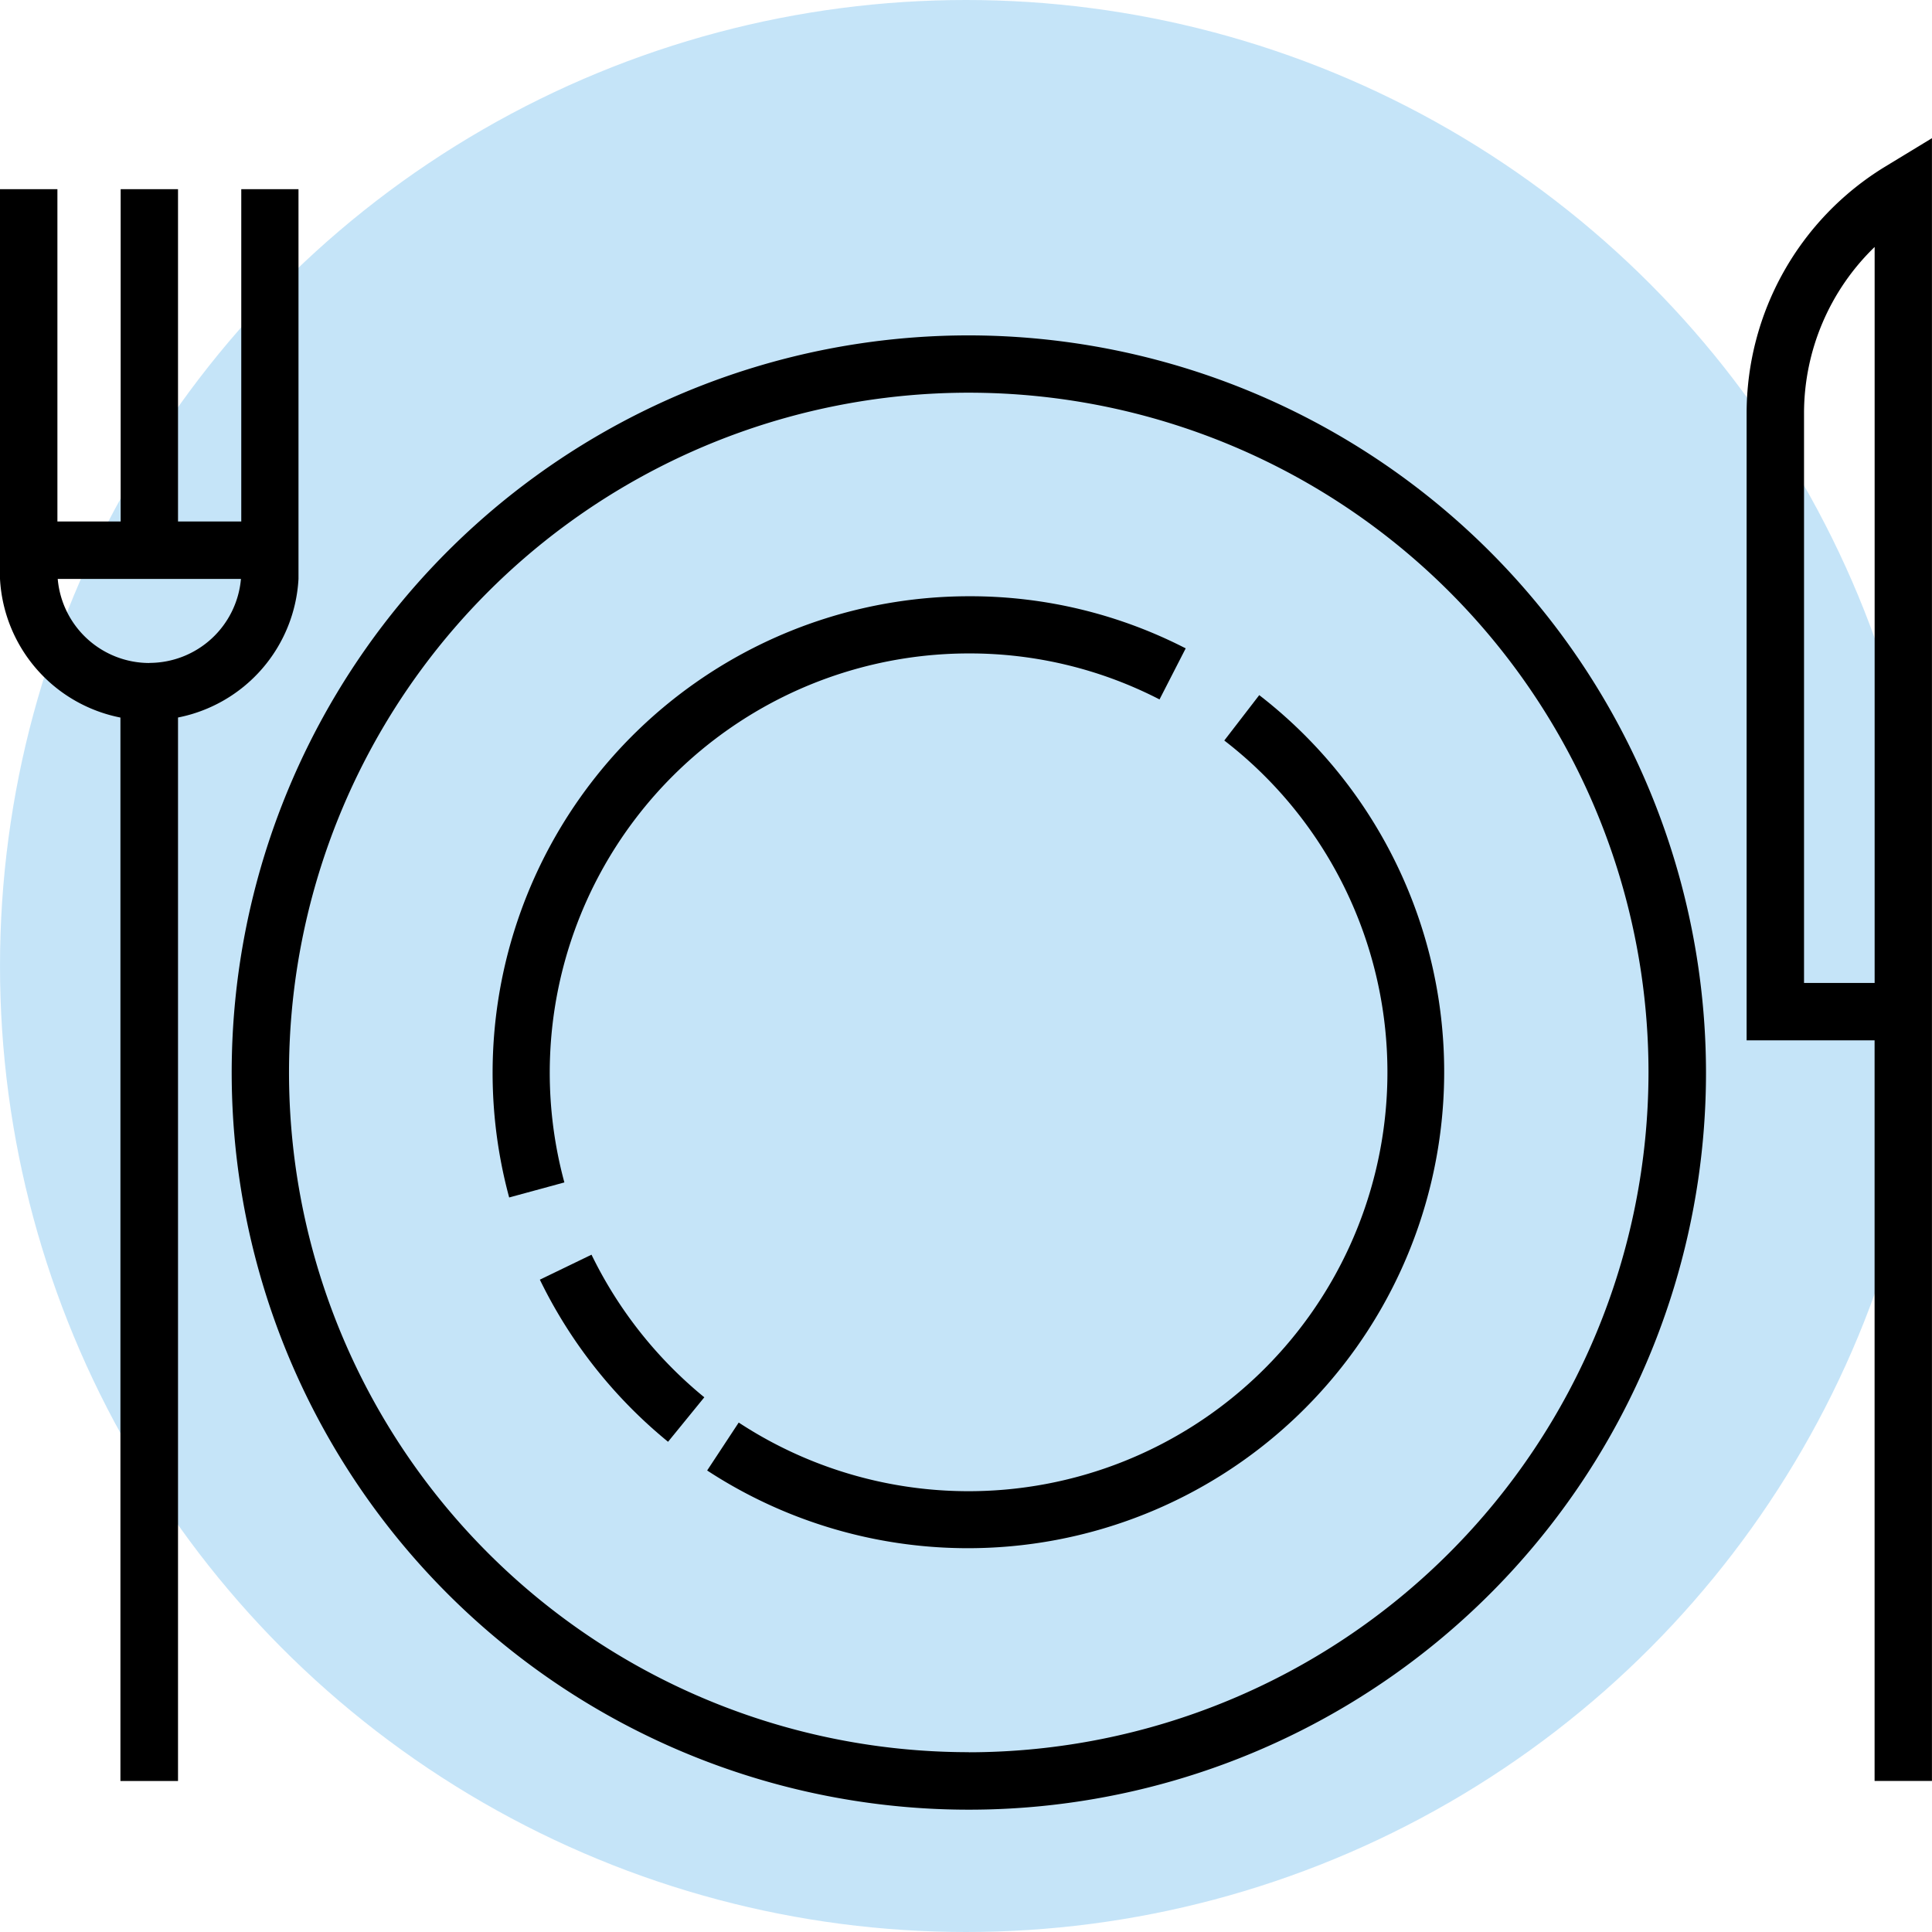<svg xmlns="http://www.w3.org/2000/svg" width="42" height="42" viewBox="0 0 42 42">
  <g id="Group_86" data-name="Group 86" transform="translate(-95 -137)">
    <circle id="Ellipse_16" data-name="Ellipse 16" cx="21" cy="21" r="21" transform="translate(95 137)" fill="#8dcbf2" opacity="0.5"/>
    <g id="restaurant-plate-svgrepo-com_1_" data-name="restaurant-plate-svgrepo-com (1)" transform="translate(95 105.504)">
      <g id="Group_36" data-name="Group 36" transform="translate(5.037 38.787)">
        <g id="Group_35" data-name="Group 35">
          <path id="Path_122" data-name="Path 122" d="M77.425,86.809a16.025,16.025,0,1,0,16.025,16.025A16.043,16.043,0,0,0,77.425,86.809Zm0,30.8A14.777,14.777,0,1,1,92.2,102.834,14.794,14.794,0,0,1,77.425,117.611Z" transform="translate(-61.4 -86.809)"/>
        </g>
      </g>
      <g id="Group_38" data-name="Group 38" transform="translate(10.708 44.458)">
        <g id="Group_37" data-name="Group 37" transform="translate(0 0)">
          <path id="Path_123" data-name="Path 123" d="M140.888,155.943a10.362,10.362,0,0,0-9.993,13.07l1.2-.327a9.114,9.114,0,0,1,8.789-11.5,9.005,9.005,0,0,1,4.149,1l.569-1.11A10.242,10.242,0,0,0,140.888,155.943Z" transform="translate(-130.534 -155.943)"/>
        </g>
      </g>
      <g id="Group_40" data-name="Group 40" transform="translate(11.736 58.772)">
        <g id="Group_39" data-name="Group 39" transform="translate(0 0)">
          <path id="Path_124" data-name="Path 124" d="M144.193,330.436l-1.123.543a10.452,10.452,0,0,0,2.787,3.524l.788-.967A9.2,9.2,0,0,1,144.193,330.436Z" transform="translate(-143.07 -330.436)"/>
        </g>
      </g>
      <g id="Group_42" data-name="Group 42" transform="translate(15.372 46.606)">
        <g id="Group_41" data-name="Group 41" transform="translate(0 0)">
          <path id="Path_125" data-name="Path 125" d="M199.393,182.124l-.761.988a9.107,9.107,0,0,1-10.556,14.827l-.686,1.042a10.354,10.354,0,0,0,12-16.857Z" transform="translate(-187.389 -182.124)"/>
        </g>
      </g>
      <g id="Group_44" data-name="Group 44" transform="translate(0 35.609)">
        <g id="Group_43" data-name="Group 43">
          <path id="Path_126" data-name="Path 126" d="M5.245,48.058v7.224H3.87V48.058H2.623v7.224H1.248V48.058H0V56.53H0a3.252,3.252,0,0,0,2.618,3.014V82.662H3.87V59.543A3.253,3.253,0,0,0,6.489,56.53h0V48.058Zm-2,10.3A2,2,0,0,1,1.255,56.53H5.238A2,2,0,0,1,3.247,58.356Z" transform="translate(0 -48.058)"/>
        </g>
      </g>
      <g id="Group_46" data-name="Group 46" transform="translate(37.97 34.496)">
        <g id="Group_45" data-name="Group 45" transform="translate(0 0)">
          <path id="Path_127" data-name="Path 127" d="M465.862,35.131a6.283,6.283,0,0,0-2.991,5.33V54.112h2.782v16.1H466.9V34.5Zm-.208,11.4v6.334h-1.535v-12.4a5.032,5.032,0,0,1,1.535-3.6Z" transform="translate(-462.871 -34.496)"/>
        </g>
      </g>
    </g>
  </g>
</svg>
